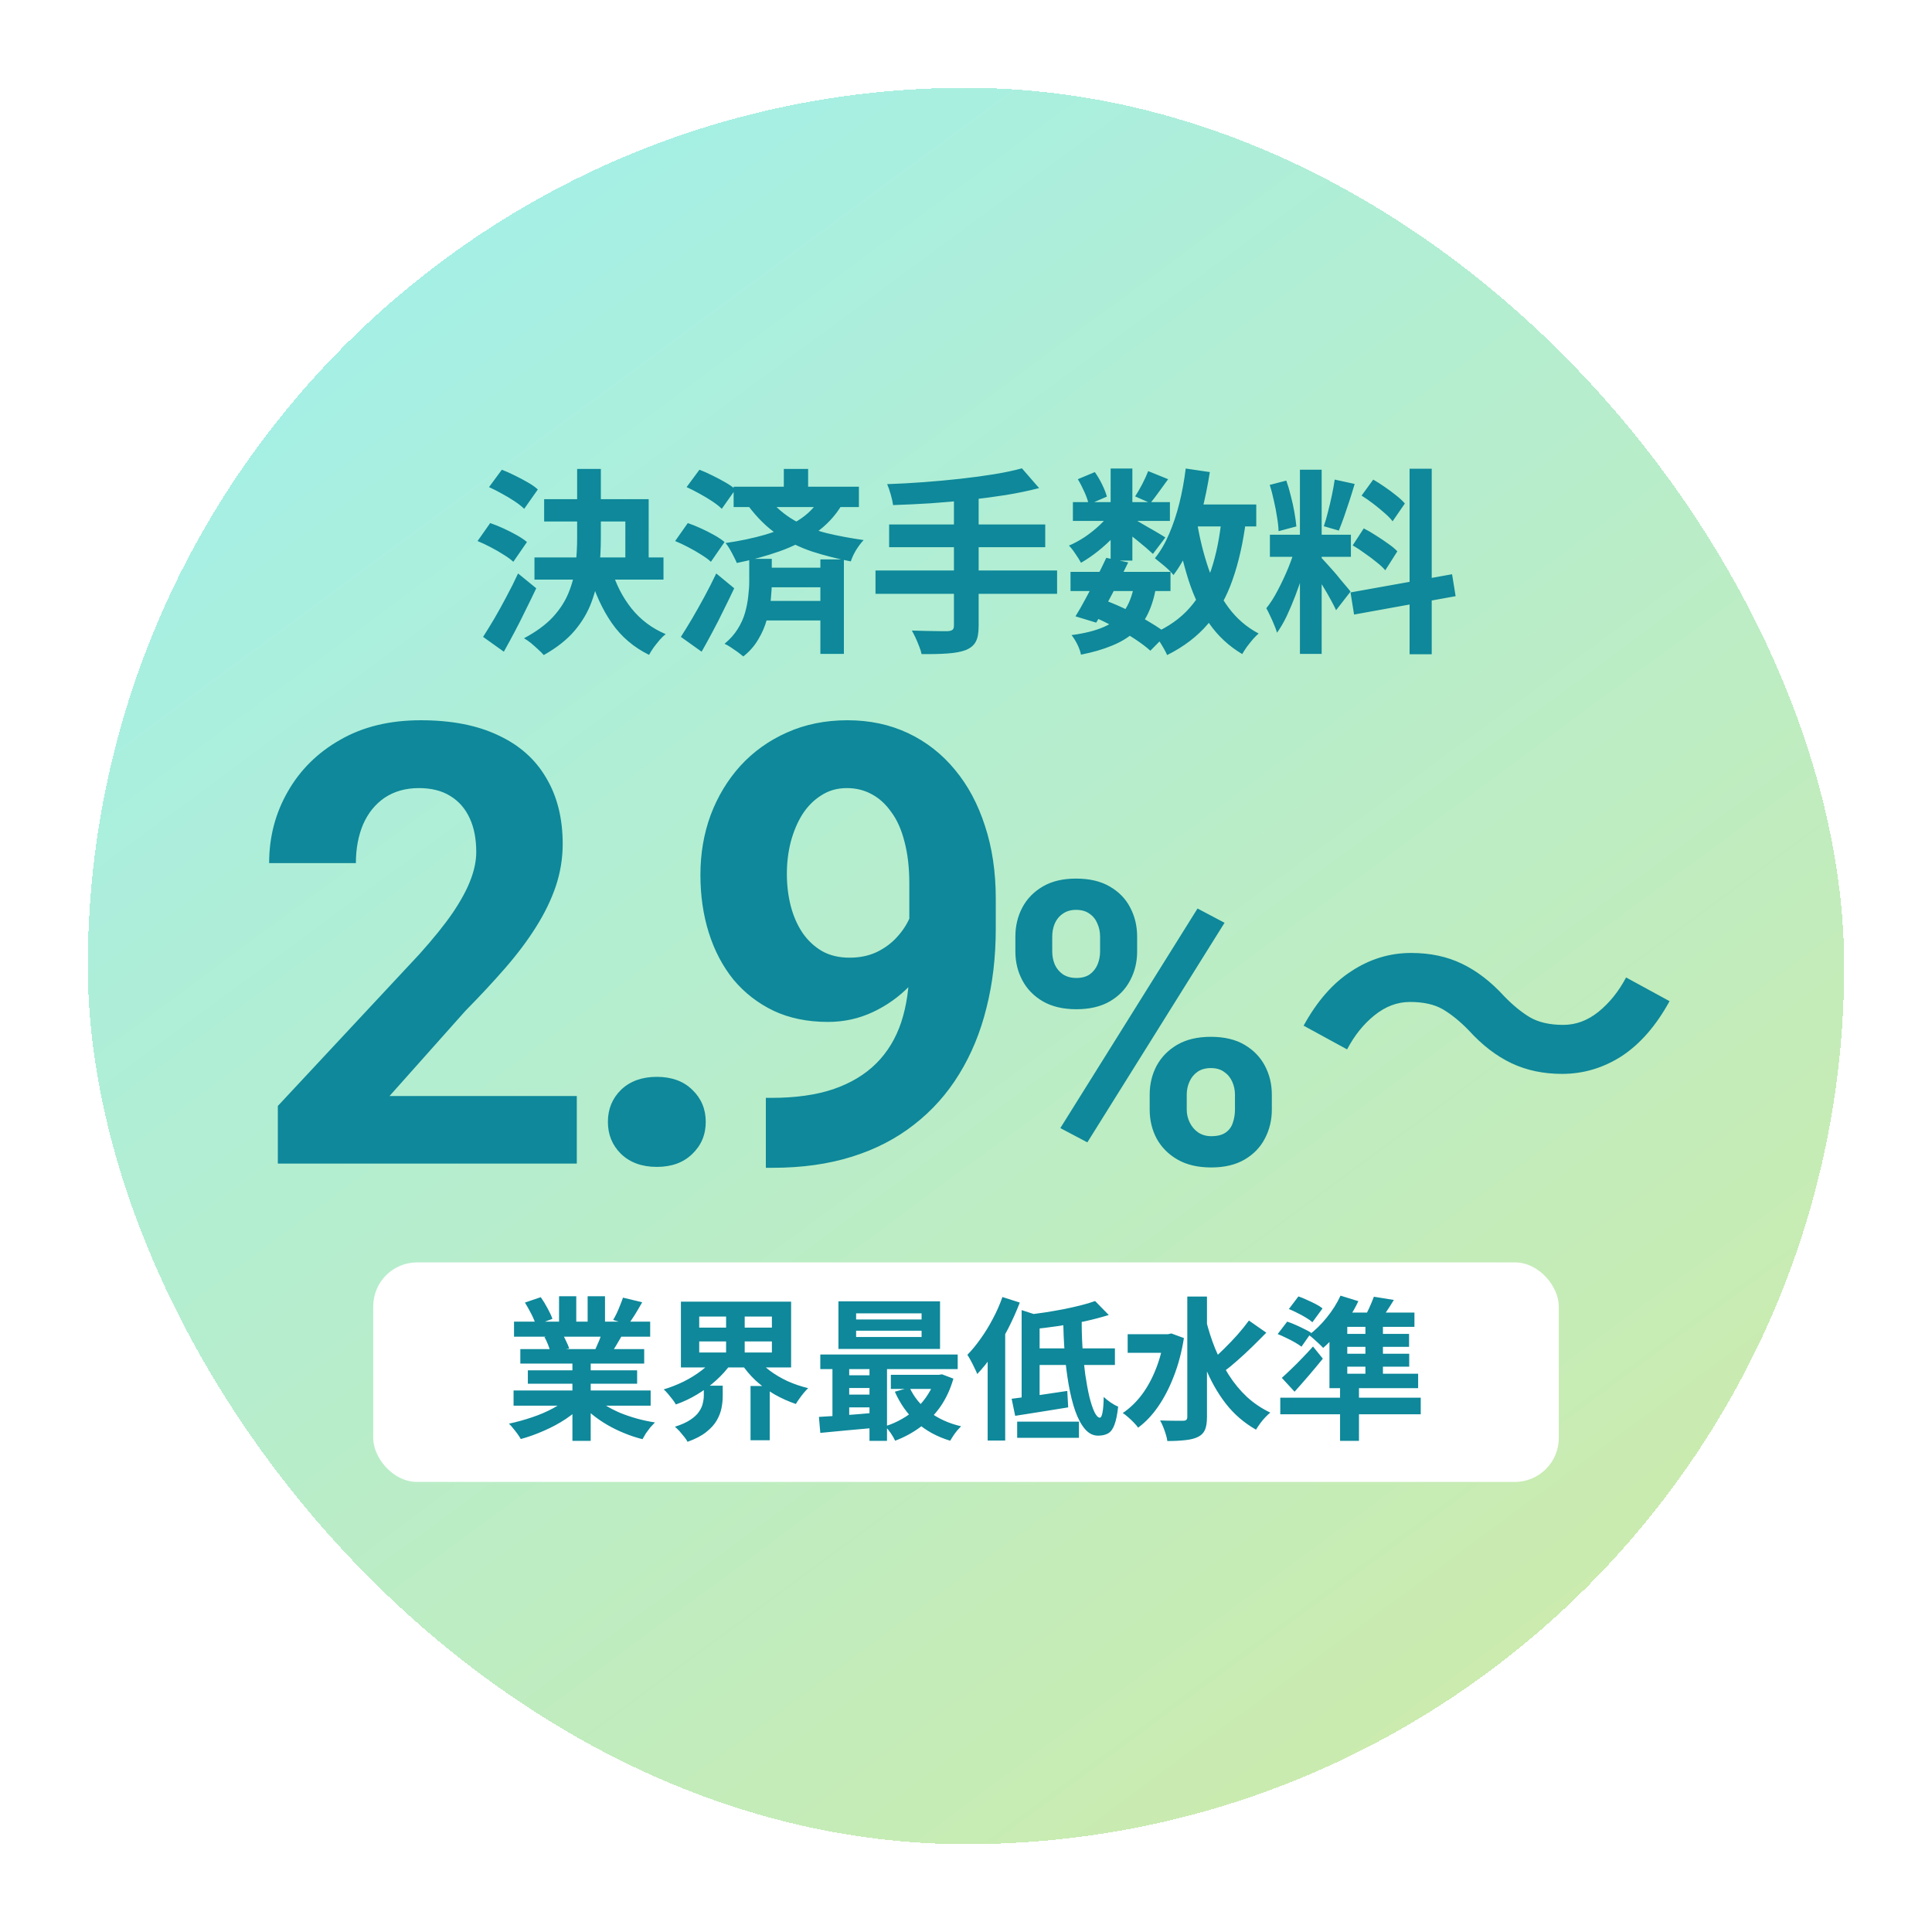 <svg width="176" height="176" viewBox="0 0 176 176" fill="none" xmlns="http://www.w3.org/2000/svg">
<g filter="url(#filter0_d_3319_2474)">
<rect x="4" y="4" width="160" height="160" rx="80" fill="url(#paint0_linear_3319_2474)" shape-rendering="crispEdges"/>
<path d="M45.57 41.472H55.092V47.646H52.968V43.506H45.57V41.472ZM44.688 46.782H56.442V48.798H44.688V46.782ZM48.576 38.718H50.736V45.018C50.736 45.99 50.682 46.968 50.574 47.952C50.466 48.936 50.238 49.896 49.89 50.832C49.554 51.756 49.038 52.632 48.342 53.46C47.646 54.276 46.71 55.014 45.534 55.674C45.402 55.518 45.228 55.344 45.012 55.152C44.808 54.96 44.592 54.768 44.364 54.576C44.136 54.396 43.926 54.252 43.734 54.144C44.838 53.556 45.714 52.914 46.362 52.218C47.01 51.51 47.49 50.766 47.802 49.986C48.126 49.194 48.336 48.378 48.432 47.538C48.528 46.698 48.576 45.852 48.576 45V38.718ZM51.726 47.916C52.11 49.224 52.71 50.394 53.526 51.426C54.354 52.458 55.392 53.238 56.64 53.766C56.472 53.898 56.292 54.072 56.1 54.288C55.908 54.516 55.722 54.75 55.542 54.99C55.374 55.23 55.236 55.452 55.128 55.656C53.736 54.972 52.608 54.012 51.744 52.776C50.88 51.528 50.208 50.07 49.728 48.402L51.726 47.916ZM40.548 40.374L41.718 38.79C42.09 38.934 42.48 39.108 42.888 39.312C43.308 39.516 43.704 39.726 44.076 39.942C44.46 40.158 44.766 40.374 44.994 40.59L43.752 42.354C43.536 42.138 43.248 41.91 42.888 41.67C42.528 41.43 42.138 41.196 41.718 40.968C41.31 40.74 40.92 40.542 40.548 40.374ZM39.504 45.288L40.656 43.65C41.04 43.782 41.442 43.944 41.862 44.136C42.282 44.328 42.684 44.532 43.068 44.748C43.452 44.964 43.764 45.174 44.004 45.378L42.762 47.178C42.546 46.974 42.252 46.758 41.88 46.53C41.508 46.29 41.112 46.062 40.692 45.846C40.284 45.63 39.888 45.444 39.504 45.288ZM40.008 54.018C40.308 53.55 40.644 53.004 41.016 52.38C41.388 51.744 41.76 51.072 42.132 50.364C42.516 49.656 42.87 48.948 43.194 48.24L44.85 49.59C44.55 50.226 44.232 50.88 43.896 51.552C43.572 52.224 43.242 52.878 42.906 53.514C42.57 54.15 42.234 54.768 41.898 55.368L40.008 54.018ZM62.832 40.338H74.244V42.192H62.832V40.338ZM65.442 47.718H71.76V49.5H65.442V47.718ZM65.46 50.742H71.814V52.524H65.46V50.742ZM67.404 38.718H69.618V41.148H67.404V38.718ZM70.734 46.962H72.876V55.566H70.734V46.962ZM70.662 41.454L72.678 42.012C72.078 43.008 71.286 43.854 70.302 44.55C69.33 45.234 68.232 45.792 67.008 46.224C65.784 46.656 64.488 47.01 63.12 47.286C63.06 47.13 62.97 46.938 62.85 46.71C62.73 46.47 62.604 46.236 62.472 46.008C62.34 45.78 62.214 45.6 62.094 45.468C63.366 45.288 64.566 45.036 65.694 44.712C66.834 44.376 67.836 43.944 68.7 43.416C69.564 42.876 70.218 42.222 70.662 41.454ZM58.548 40.374L59.718 38.79C60.09 38.934 60.48 39.108 60.888 39.312C61.308 39.516 61.704 39.726 62.076 39.942C62.46 40.158 62.766 40.374 62.994 40.59L61.752 42.354C61.536 42.138 61.248 41.91 60.888 41.67C60.528 41.43 60.138 41.196 59.718 40.968C59.31 40.74 58.92 40.542 58.548 40.374ZM57.504 45.288L58.656 43.65C59.04 43.782 59.442 43.944 59.862 44.136C60.282 44.328 60.684 44.532 61.068 44.748C61.452 44.964 61.764 45.174 62.004 45.378L60.762 47.178C60.546 46.974 60.252 46.758 59.88 46.53C59.508 46.29 59.112 46.062 58.692 45.846C58.284 45.63 57.888 45.444 57.504 45.288ZM58.026 54.018C58.326 53.55 58.662 53.004 59.034 52.38C59.406 51.744 59.784 51.072 60.168 50.364C60.552 49.656 60.912 48.948 61.248 48.24L62.886 49.59C62.586 50.226 62.268 50.88 61.932 51.552C61.608 52.224 61.272 52.884 60.924 53.532C60.588 54.168 60.252 54.78 59.916 55.368L58.026 54.018ZM64.254 46.908H66.306V49.05C66.306 49.518 66.276 50.046 66.216 50.634C66.156 51.21 66.036 51.81 65.856 52.434C65.688 53.058 65.43 53.658 65.082 54.234C64.746 54.822 64.29 55.344 63.714 55.8C63.582 55.692 63.414 55.56 63.21 55.404C63.006 55.26 62.796 55.116 62.58 54.972C62.364 54.828 62.172 54.72 62.004 54.648C62.496 54.24 62.892 53.796 63.192 53.316C63.504 52.824 63.732 52.32 63.876 51.804C64.02 51.288 64.116 50.79 64.164 50.31C64.224 49.818 64.254 49.38 64.254 48.996V46.908ZM65.892 41.292C66.648 42.192 67.476 42.9 68.376 43.416C69.288 43.92 70.266 44.304 71.31 44.568C72.366 44.82 73.488 45.03 74.676 45.198C74.448 45.438 74.22 45.738 73.992 46.098C73.776 46.458 73.614 46.806 73.506 47.142C72.27 46.902 71.094 46.602 69.978 46.242C68.862 45.87 67.812 45.354 66.828 44.694C65.856 44.034 64.956 43.146 64.128 42.03L65.892 41.292ZM89.094 38.664L90.66 40.464C89.736 40.704 88.728 40.914 87.636 41.094C86.556 41.262 85.434 41.412 84.27 41.544C83.106 41.664 81.936 41.766 80.76 41.85C79.584 41.922 78.45 41.976 77.358 42.012C77.322 41.736 77.25 41.412 77.142 41.04C77.034 40.656 76.926 40.344 76.818 40.104C77.898 40.068 79.002 40.008 80.13 39.924C81.27 39.84 82.38 39.738 83.46 39.618C84.552 39.498 85.578 39.36 86.538 39.204C87.498 39.048 88.35 38.868 89.094 38.664ZM76.998 43.776H91.218V45.846H76.998V43.776ZM75.756 47.97H92.298V50.094H75.756V47.97ZM82.902 41.22H85.152V53.028C85.152 53.676 85.062 54.156 84.882 54.468C84.714 54.792 84.408 55.044 83.964 55.224C83.544 55.38 82.998 55.482 82.326 55.53C81.666 55.578 80.874 55.596 79.95 55.584C79.914 55.38 79.842 55.146 79.734 54.882C79.638 54.63 79.53 54.372 79.41 54.108C79.29 53.856 79.176 53.634 79.068 53.442C79.524 53.454 79.974 53.466 80.418 53.478C80.862 53.49 81.258 53.496 81.606 53.496C81.954 53.496 82.2 53.496 82.344 53.496C82.548 53.484 82.692 53.442 82.776 53.37C82.86 53.298 82.902 53.172 82.902 52.992V41.22ZM93.522 48.096H102.63V49.842H93.522V48.096ZM93.738 41.742H102.576V43.452H93.738V41.742ZM96.78 46.818L98.778 47.232C98.478 47.856 98.154 48.498 97.806 49.158C97.47 49.818 97.134 50.46 96.798 51.084C96.462 51.696 96.15 52.242 95.862 52.722L93.972 52.146C94.26 51.69 94.566 51.156 94.89 50.544C95.226 49.932 95.556 49.302 95.88 48.654C96.216 47.994 96.516 47.382 96.78 46.818ZM99.318 49.302L101.316 49.482C101.148 50.43 100.896 51.246 100.56 51.93C100.236 52.602 99.798 53.178 99.246 53.658C98.706 54.126 98.046 54.516 97.266 54.828C96.486 55.152 95.556 55.422 94.476 55.638C94.416 55.338 94.302 55.02 94.134 54.684C93.966 54.348 93.792 54.072 93.612 53.856C94.8 53.7 95.778 53.454 96.546 53.118C97.326 52.782 97.938 52.308 98.382 51.696C98.826 51.084 99.138 50.286 99.318 49.302ZM100.596 38.916L102.414 39.654C102.126 40.05 101.838 40.446 101.55 40.842C101.274 41.226 101.022 41.556 100.794 41.832L99.408 41.22C99.612 40.908 99.828 40.536 100.056 40.104C100.284 39.66 100.464 39.264 100.596 38.916ZM97.176 38.682H99.156V47.07H97.176V38.682ZM94.188 39.654L95.736 39.006C95.976 39.342 96.198 39.72 96.402 40.14C96.606 40.56 96.75 40.926 96.834 41.238L95.178 41.958C95.118 41.646 94.992 41.274 94.8 40.842C94.608 40.41 94.404 40.014 94.188 39.654ZM97.23 42.588L98.616 43.434C98.328 43.914 97.95 44.394 97.482 44.874C97.026 45.354 96.534 45.804 96.006 46.224C95.49 46.632 94.98 46.98 94.476 47.268C94.356 47.04 94.188 46.77 93.972 46.458C93.768 46.146 93.57 45.894 93.378 45.702C93.858 45.498 94.344 45.234 94.836 44.91C95.328 44.574 95.784 44.208 96.204 43.812C96.636 43.404 96.978 42.996 97.23 42.588ZM98.976 43.11C99.144 43.194 99.372 43.32 99.66 43.488C99.96 43.656 100.278 43.842 100.614 44.046C100.962 44.238 101.274 44.418 101.55 44.586C101.838 44.754 102.042 44.88 102.162 44.964L101.028 46.458C100.86 46.302 100.644 46.11 100.38 45.882C100.116 45.654 99.834 45.42 99.534 45.18C99.234 44.94 98.946 44.712 98.67 44.496C98.394 44.28 98.154 44.106 97.95 43.974L98.976 43.11ZM103.818 41.958H110.442V43.956H103.818V41.958ZM104.016 38.682L106.212 39.006C106.02 40.242 105.774 41.442 105.474 42.606C105.174 43.758 104.808 44.826 104.376 45.81C103.956 46.782 103.464 47.64 102.9 48.384C102.792 48.24 102.636 48.072 102.432 47.88C102.228 47.688 102.012 47.502 101.784 47.322C101.556 47.13 101.364 46.974 101.208 46.854C101.712 46.23 102.144 45.492 102.504 44.64C102.876 43.776 103.188 42.84 103.44 41.832C103.692 40.812 103.884 39.762 104.016 38.682ZM107.292 43.182L109.506 43.398C109.242 45.45 108.834 47.256 108.282 48.816C107.742 50.376 106.992 51.72 106.032 52.848C105.072 53.976 103.836 54.918 102.324 55.674C102.252 55.506 102.144 55.296 102 55.044C101.856 54.792 101.7 54.54 101.532 54.288C101.364 54.048 101.208 53.856 101.064 53.712C102.432 53.112 103.536 52.332 104.376 51.372C105.228 50.412 105.882 49.254 106.338 47.898C106.794 46.53 107.112 44.958 107.292 43.182ZM105.042 43.56C105.294 45.072 105.648 46.494 106.104 47.826C106.56 49.158 107.16 50.328 107.904 51.336C108.648 52.344 109.566 53.136 110.658 53.712C110.502 53.844 110.328 54.018 110.136 54.234C109.944 54.462 109.758 54.696 109.578 54.936C109.41 55.176 109.272 55.392 109.164 55.584C107.952 54.864 106.95 53.934 106.158 52.794C105.378 51.654 104.748 50.334 104.268 48.834C103.788 47.322 103.398 45.672 103.098 43.884L105.042 43.56ZM95.556 52.164L96.708 50.706C97.416 50.97 98.118 51.276 98.814 51.624C99.522 51.972 100.176 52.332 100.776 52.704C101.388 53.064 101.898 53.412 102.306 53.748L100.794 55.278C100.422 54.942 99.954 54.588 99.39 54.216C98.826 53.844 98.214 53.484 97.554 53.136C96.894 52.776 96.228 52.452 95.556 52.164ZM114.42 38.79H116.4V55.566H114.42V38.79ZM111.684 44.712H119.064V46.728H111.684V44.712ZM114.024 45.774L115.23 46.368C115.074 46.968 114.894 47.604 114.69 48.276C114.486 48.936 114.258 49.596 114.006 50.256C113.754 50.916 113.49 51.54 113.214 52.128C112.938 52.704 112.644 53.208 112.332 53.64C112.272 53.412 112.182 53.166 112.062 52.902C111.954 52.626 111.834 52.356 111.702 52.092C111.582 51.828 111.468 51.6 111.36 51.408C111.72 50.964 112.068 50.418 112.404 49.77C112.752 49.11 113.07 48.432 113.358 47.736C113.646 47.028 113.868 46.374 114.024 45.774ZM116.382 46.818C116.478 46.914 116.616 47.064 116.796 47.268C116.988 47.472 117.198 47.706 117.426 47.97C117.654 48.222 117.87 48.48 118.074 48.744C118.29 48.996 118.482 49.224 118.65 49.428C118.83 49.632 118.956 49.788 119.028 49.896L117.714 51.588C117.594 51.324 117.438 51.018 117.246 50.67C117.054 50.31 116.844 49.944 116.616 49.572C116.388 49.188 116.166 48.828 115.95 48.492C115.734 48.156 115.548 47.88 115.392 47.664L116.382 46.818ZM111.666 40.176L113.178 39.78C113.334 40.212 113.472 40.68 113.592 41.184C113.724 41.688 113.832 42.18 113.916 42.66C114 43.14 114.06 43.572 114.096 43.956L112.476 44.388C112.464 44.004 112.416 43.572 112.332 43.092C112.26 42.6 112.164 42.102 112.044 41.598C111.936 41.082 111.81 40.608 111.666 40.176ZM117.588 39.69L119.406 40.086C119.262 40.578 119.106 41.082 118.938 41.598C118.77 42.114 118.602 42.612 118.434 43.092C118.266 43.56 118.11 43.974 117.966 44.334L116.598 43.938C116.73 43.554 116.856 43.116 116.976 42.624C117.108 42.12 117.228 41.61 117.336 41.094C117.444 40.578 117.528 40.11 117.588 39.69ZM124.41 38.7H126.426V55.602H124.41V38.7ZM119.028 49.968L128.28 48.312L128.604 50.31L119.352 51.984L119.028 49.968ZM120.036 41.148L121.098 39.69C121.434 39.882 121.782 40.104 122.142 40.356C122.514 40.608 122.862 40.866 123.186 41.13C123.522 41.394 123.786 41.64 123.978 41.868L122.862 43.488C122.682 43.248 122.43 42.99 122.106 42.714C121.794 42.438 121.458 42.162 121.098 41.886C120.738 41.61 120.384 41.364 120.036 41.148ZM119.226 45.684L120.234 44.136C120.594 44.316 120.966 44.532 121.35 44.784C121.734 45.024 122.1 45.27 122.448 45.522C122.796 45.762 123.078 45.996 123.294 46.224L122.196 47.952C122.004 47.724 121.74 47.478 121.404 47.214C121.068 46.938 120.708 46.668 120.324 46.404C119.952 46.128 119.586 45.888 119.226 45.684Z" fill="#0E889A"/>
<path d="M48.545 95.848V102H21.31V96.75L34.189 82.941C35.484 81.501 36.504 80.234 37.252 79.141C37.999 78.029 38.537 77.035 38.865 76.16C39.211 75.267 39.385 74.419 39.385 73.617C39.385 72.414 39.184 71.384 38.783 70.527C38.382 69.652 37.79 68.978 37.006 68.504C36.24 68.03 35.292 67.793 34.162 67.793C32.959 67.793 31.92 68.085 31.045 68.668C30.188 69.251 29.532 70.062 29.076 71.102C28.639 72.141 28.42 73.316 28.42 74.629H20.517C20.517 72.259 21.082 70.09 22.213 68.121C23.343 66.134 24.938 64.557 26.998 63.391C29.058 62.206 31.5 61.613 34.326 61.613C37.115 61.613 39.467 62.069 41.381 62.98C43.313 63.874 44.771 65.168 45.756 66.863C46.758 68.54 47.26 70.546 47.26 72.879C47.26 74.191 47.05 75.477 46.631 76.734C46.211 77.974 45.61 79.213 44.826 80.453C44.06 81.674 43.131 82.914 42.037 84.172C40.943 85.43 39.731 86.733 38.4 88.082L31.482 95.848H48.545ZM51.378 98.199C51.378 97.033 51.779 96.057 52.581 95.273C53.401 94.49 54.486 94.098 55.835 94.098C57.184 94.098 58.259 94.49 59.061 95.273C59.882 96.057 60.292 97.033 60.292 98.199C60.292 99.366 59.882 100.341 59.061 101.125C58.259 101.909 57.184 102.301 55.835 102.301C54.486 102.301 53.401 101.909 52.581 101.125C51.779 100.341 51.378 99.366 51.378 98.199ZM65.767 96.012H66.287C68.474 96.012 70.352 95.747 71.919 95.219C73.505 94.672 74.809 93.888 75.829 92.867C76.85 91.846 77.607 90.598 78.099 89.121C78.591 87.626 78.837 85.931 78.837 84.035V76.488C78.837 75.048 78.691 73.781 78.4 72.688C78.126 71.594 77.725 70.691 77.197 69.981C76.686 69.251 76.085 68.704 75.392 68.34C74.718 67.975 73.97 67.793 73.15 67.793C72.275 67.793 71.5 68.012 70.826 68.449C70.151 68.868 69.577 69.443 69.103 70.172C68.647 70.901 68.292 71.74 68.037 72.688C67.799 73.617 67.681 74.592 67.681 75.613C67.681 76.634 67.799 77.609 68.037 78.539C68.273 79.451 68.629 80.262 69.103 80.973C69.577 81.665 70.169 82.221 70.88 82.641C71.591 83.042 72.43 83.242 73.396 83.242C74.326 83.242 75.155 83.069 75.884 82.723C76.632 82.358 77.26 81.884 77.771 81.301C78.299 80.717 78.701 80.07 78.974 79.359C79.266 78.648 79.412 77.928 79.412 77.199L82.009 78.621C82.009 79.897 81.736 81.155 81.189 82.394C80.642 83.634 79.876 84.764 78.892 85.785C77.926 86.788 76.805 87.59 75.529 88.191C74.253 88.793 72.885 89.094 71.427 89.094C69.568 89.094 67.918 88.757 66.478 88.082C65.038 87.389 63.816 86.441 62.814 85.238C61.83 84.017 61.082 82.595 60.572 80.973C60.061 79.35 59.806 77.591 59.806 75.695C59.806 73.763 60.116 71.949 60.736 70.254C61.374 68.559 62.276 67.064 63.443 65.769C64.628 64.475 66.04 63.464 67.681 62.734C69.34 61.987 71.181 61.613 73.204 61.613C75.228 61.613 77.069 62.005 78.728 62.789C80.387 63.573 81.809 64.685 82.993 66.125C84.178 67.547 85.09 69.251 85.728 71.238C86.384 73.225 86.712 75.431 86.712 77.856V80.59C86.712 83.178 86.43 85.585 85.865 87.809C85.318 90.033 84.488 92.047 83.376 93.852C82.283 95.638 80.915 97.169 79.275 98.445C77.652 99.721 75.766 100.697 73.615 101.371C71.464 102.046 69.057 102.383 66.396 102.383H65.767V96.012ZM88.498 82.682V81.328C88.498 80.356 88.709 79.471 89.131 78.674C89.553 77.877 90.174 77.238 90.994 76.758C91.815 76.277 92.822 76.037 94.018 76.037C95.248 76.037 96.274 76.277 97.094 76.758C97.926 77.238 98.547 77.877 98.957 78.674C99.379 79.471 99.59 80.356 99.59 81.328V82.682C99.59 83.631 99.379 84.504 98.957 85.301C98.547 86.098 97.932 86.736 97.112 87.217C96.291 87.697 95.272 87.938 94.053 87.938C92.846 87.938 91.826 87.697 90.994 87.217C90.174 86.736 89.553 86.098 89.131 85.301C88.709 84.504 88.498 83.631 88.498 82.682ZM91.856 81.328V82.682C91.856 83.092 91.932 83.484 92.084 83.859C92.248 84.223 92.494 84.522 92.822 84.756C93.162 84.978 93.572 85.09 94.053 85.09C94.557 85.09 94.967 84.978 95.283 84.756C95.6 84.522 95.834 84.223 95.987 83.859C96.139 83.484 96.215 83.092 96.215 82.682V81.328C96.215 80.894 96.133 80.496 95.969 80.133C95.817 79.758 95.576 79.459 95.248 79.236C94.932 79.002 94.522 78.885 94.018 78.885C93.549 78.885 93.151 79.002 92.822 79.236C92.494 79.459 92.248 79.758 92.084 80.133C91.932 80.496 91.856 80.894 91.856 81.328ZM100.733 97.078V95.725C100.733 94.764 100.944 93.885 101.365 93.088C101.799 92.291 102.426 91.652 103.246 91.172C104.078 90.691 105.098 90.451 106.305 90.451C107.524 90.451 108.543 90.691 109.363 91.172C110.184 91.652 110.805 92.291 111.227 93.088C111.649 93.885 111.86 94.764 111.86 95.725V97.078C111.86 98.039 111.649 98.918 111.227 99.715C110.817 100.512 110.201 101.15 109.381 101.631C108.561 102.111 107.547 102.352 106.34 102.352C105.121 102.352 104.096 102.111 103.264 101.631C102.432 101.15 101.799 100.512 101.365 99.715C100.944 98.918 100.733 98.039 100.733 97.078ZM104.108 95.725V97.078C104.108 97.5 104.201 97.898 104.389 98.273C104.576 98.648 104.834 98.947 105.162 99.17C105.502 99.393 105.895 99.504 106.34 99.504C106.903 99.504 107.342 99.393 107.658 99.17C107.975 98.947 108.192 98.648 108.309 98.273C108.438 97.898 108.502 97.5 108.502 97.078V95.725C108.502 95.303 108.42 94.91 108.256 94.547C108.092 94.172 107.846 93.873 107.518 93.65C107.201 93.416 106.797 93.299 106.305 93.299C105.813 93.299 105.403 93.416 105.074 93.65C104.758 93.873 104.518 94.172 104.354 94.547C104.19 94.91 104.108 95.303 104.108 95.725ZM107.553 80.062L95.055 100.066L92.594 98.766L105.092 78.762L107.553 80.062ZM129.804 89.868C129.012 89.052 128.232 88.416 127.464 87.96C126.696 87.504 125.688 87.276 124.44 87.276C123.288 87.276 122.208 87.684 121.2 88.5C120.216 89.292 119.388 90.324 118.716 91.596L114.756 89.436C115.98 87.204 117.432 85.548 119.112 84.468C120.792 83.364 122.604 82.812 124.548 82.812C126.276 82.812 127.812 83.136 129.156 83.784C130.524 84.432 131.82 85.428 133.044 86.772C133.836 87.588 134.616 88.224 135.384 88.68C136.176 89.136 137.184 89.364 138.408 89.364C139.56 89.364 140.628 88.968 141.612 88.176C142.62 87.36 143.46 86.316 144.132 85.044L148.092 87.204C146.868 89.436 145.416 91.104 143.736 92.208C142.056 93.288 140.244 93.828 138.3 93.828C136.596 93.828 135.06 93.504 133.692 92.856C132.324 92.208 131.028 91.212 129.804 89.868Z" fill="#0E889A"/>
<rect x="30" y="111" width="108" height="20" rx="4" fill="white"/>
<path d="M42.784 122.668H55.272V124.054H42.784V122.668ZM42.826 116.396H55.23V117.768H42.826V116.396ZM43.4 118.902H54.684V120.218H43.4V118.902ZM44.086 120.834H54.04V122.052H44.086V120.834ZM48.146 119.56H49.812V127.26H48.146V119.56ZM46.928 114.086H48.496V117.054H46.928V114.086ZM49.532 114.086H51.114V116.956H49.532V114.086ZM47.838 123.284L49.168 123.886C48.729 124.371 48.197 124.824 47.572 125.244C46.956 125.655 46.293 126.014 45.584 126.322C44.875 126.639 44.161 126.896 43.442 127.092C43.367 126.952 43.265 126.793 43.134 126.616C43.013 126.448 42.882 126.28 42.742 126.112C42.611 125.944 42.485 125.804 42.364 125.692C43.064 125.543 43.759 125.351 44.45 125.118C45.15 124.885 45.794 124.609 46.382 124.292C46.97 123.975 47.455 123.639 47.838 123.284ZM50.148 123.242C50.437 123.522 50.783 123.788 51.184 124.04C51.585 124.283 52.024 124.507 52.5 124.712C52.985 124.908 53.494 125.081 54.026 125.23C54.567 125.379 55.113 125.496 55.664 125.58C55.533 125.711 55.393 125.86 55.244 126.028C55.104 126.205 54.969 126.387 54.838 126.574C54.717 126.77 54.614 126.947 54.53 127.106C53.97 126.966 53.419 126.784 52.878 126.56C52.346 126.345 51.837 126.098 51.352 125.818C50.867 125.538 50.409 125.225 49.98 124.88C49.551 124.535 49.173 124.166 48.846 123.774L50.148 123.242ZM52.752 114.212L54.502 114.632C54.287 115.015 54.068 115.388 53.844 115.752C53.62 116.107 53.415 116.41 53.228 116.662L51.856 116.242C51.968 116.055 52.08 115.845 52.192 115.612C52.304 115.369 52.407 115.127 52.5 114.884C52.603 114.632 52.687 114.408 52.752 114.212ZM50.904 117.208L52.682 117.628C52.486 117.955 52.299 118.272 52.122 118.58C51.945 118.879 51.786 119.135 51.646 119.35L50.218 118.958C50.339 118.697 50.465 118.407 50.596 118.09C50.727 117.763 50.829 117.469 50.904 117.208ZM43.82 114.66L45.262 114.17C45.467 114.459 45.673 114.795 45.878 115.178C46.083 115.551 46.233 115.873 46.326 116.144L44.814 116.704C44.739 116.424 44.604 116.093 44.408 115.71C44.212 115.327 44.016 114.977 43.82 114.66ZM45.598 117.796L47.236 117.53C47.357 117.726 47.474 117.95 47.586 118.202C47.707 118.445 47.796 118.659 47.852 118.846L46.144 119.14C46.097 118.963 46.023 118.743 45.92 118.482C45.817 118.221 45.71 117.992 45.598 117.796ZM59.696 118.202V119.21H66.318V118.202H59.696ZM59.696 115.934V116.942H66.318V115.934H59.696ZM58.03 114.576H68.068V120.568H58.03V114.576ZM64.932 119.672C65.24 120.092 65.632 120.484 66.108 120.848C66.593 121.212 67.135 121.534 67.732 121.814C68.339 122.085 68.969 122.299 69.622 122.458C69.501 122.57 69.37 122.71 69.23 122.878C69.09 123.046 68.955 123.223 68.824 123.41C68.693 123.587 68.586 123.751 68.502 123.9C67.821 123.667 67.167 123.373 66.542 123.018C65.926 122.654 65.357 122.234 64.834 121.758C64.321 121.273 63.882 120.75 63.518 120.19L64.932 119.672ZM61.11 119.672L62.58 120.246C62.207 120.778 61.754 121.282 61.222 121.758C60.699 122.234 60.125 122.659 59.5 123.032C58.884 123.405 58.24 123.709 57.568 123.942C57.493 123.802 57.391 123.648 57.26 123.48C57.129 123.312 56.994 123.144 56.854 122.976C56.714 122.808 56.583 122.673 56.462 122.57C57.087 122.383 57.694 122.145 58.282 121.856C58.879 121.557 59.421 121.221 59.906 120.848C60.401 120.475 60.802 120.083 61.11 119.672ZM60.116 122.234H61.838V123.2C61.838 123.536 61.801 123.895 61.726 124.278C61.651 124.651 61.507 125.025 61.292 125.398C61.077 125.771 60.755 126.126 60.326 126.462C59.906 126.798 59.341 127.092 58.632 127.344C58.567 127.204 58.464 127.05 58.324 126.882C58.193 126.714 58.053 126.546 57.904 126.378C57.755 126.219 57.615 126.084 57.484 125.972C58.072 125.785 58.539 125.575 58.884 125.342C59.239 125.109 59.5 124.866 59.668 124.614C59.845 124.362 59.962 124.11 60.018 123.858C60.083 123.597 60.116 123.354 60.116 123.13V122.234ZM62.146 115.276H63.84V119.882H62.146V115.276ZM64.372 122.262H66.122V127.204H64.372V122.262ZM73.99 117.222V117.796H79.954V117.222H73.99ZM73.99 115.64V116.2H79.954V115.64H73.99ZM72.38 114.548H81.634V118.888H72.38V114.548ZM70.728 119.392H83.244V120.722H70.728V119.392ZM77.154 121.24H81.732V122.528H77.154V121.24ZM72.884 121.282H76.062V122.444H72.884V121.282ZM72.884 123.046H76.062V124.208H72.884V123.046ZM78.862 122.402C79.254 123.261 79.851 123.998 80.654 124.614C81.466 125.23 82.432 125.669 83.552 125.93C83.449 126.033 83.333 126.159 83.202 126.308C83.071 126.467 82.95 126.63 82.838 126.798C82.726 126.966 82.633 127.115 82.558 127.246C81.354 126.882 80.332 126.322 79.492 125.566C78.661 124.81 78.003 123.881 77.518 122.78L78.862 122.402ZM81.228 121.24H81.536L81.816 121.198L82.852 121.59C82.572 122.561 82.175 123.415 81.662 124.152C81.149 124.88 80.542 125.496 79.842 126C79.151 126.513 78.386 126.929 77.546 127.246C77.453 127.041 77.317 126.807 77.14 126.546C76.963 126.294 76.795 126.089 76.636 125.93C77.177 125.762 77.691 125.538 78.176 125.258C78.671 124.978 79.119 124.647 79.52 124.264C79.921 123.881 80.267 123.457 80.556 122.99C80.855 122.523 81.079 122.024 81.228 121.492V121.24ZM70.602 125.076C71.078 125.048 71.61 125.015 72.198 124.978C72.786 124.931 73.407 124.885 74.06 124.838C74.713 124.782 75.371 124.726 76.034 124.67V126.042C75.091 126.126 74.153 126.21 73.22 126.294C72.296 126.387 71.465 126.467 70.728 126.532L70.602 125.076ZM75.208 119.826H76.804V127.26H75.208V119.826ZM71.834 119.854H73.36V125.58H71.834V119.854ZM95.76 114.52L97.006 115.794C96.343 115.999 95.615 116.191 94.822 116.368C94.029 116.536 93.217 116.681 92.386 116.802C91.555 116.923 90.753 117.021 89.978 117.096C89.941 116.919 89.875 116.699 89.782 116.438C89.689 116.167 89.595 115.948 89.502 115.78C90.071 115.715 90.641 115.64 91.21 115.556C91.789 115.463 92.353 115.365 92.904 115.262C93.455 115.15 93.973 115.033 94.458 114.912C94.943 114.791 95.377 114.66 95.76 114.52ZM89.068 115.346L90.706 115.878V123.746H89.068V115.346ZM88.158 123.424C88.821 123.34 89.6 123.237 90.496 123.116C91.401 122.985 92.311 122.85 93.226 122.71L93.31 124.208C92.479 124.348 91.639 124.483 90.79 124.614C89.941 124.745 89.171 124.866 88.48 124.978L88.158 123.424ZM90.048 118.832H97.566V120.344H90.048V118.832ZM92.848 116.102H94.542C94.533 116.989 94.556 117.871 94.612 118.748C94.677 119.625 94.761 120.447 94.864 121.212C94.976 121.977 95.102 122.659 95.242 123.256C95.391 123.844 95.545 124.306 95.704 124.642C95.872 124.978 96.035 125.146 96.194 125.146C96.297 125.146 96.376 124.992 96.432 124.684C96.497 124.376 96.535 123.9 96.544 123.256C96.721 123.424 96.931 123.592 97.174 123.76C97.417 123.928 97.645 124.054 97.86 124.138C97.785 124.847 97.673 125.398 97.524 125.79C97.384 126.173 97.193 126.434 96.95 126.574C96.707 126.714 96.399 126.784 96.026 126.784C95.578 126.784 95.181 126.583 94.836 126.182C94.5 125.79 94.206 125.244 93.954 124.544C93.711 123.844 93.511 123.041 93.352 122.136C93.193 121.221 93.072 120.251 92.988 119.224C92.913 118.197 92.867 117.157 92.848 116.102ZM88.662 125.51H94.29V126.98H88.662V125.51ZM87.318 114.156L88.9 114.66C88.601 115.444 88.247 116.237 87.836 117.04C87.425 117.833 86.982 118.589 86.506 119.308C86.03 120.017 85.535 120.638 85.022 121.17C84.975 121.03 84.896 120.853 84.784 120.638C84.681 120.414 84.569 120.19 84.448 119.966C84.327 119.742 84.219 119.56 84.126 119.42C84.546 118.991 84.952 118.496 85.344 117.936C85.745 117.376 86.114 116.774 86.45 116.13C86.795 115.486 87.085 114.828 87.318 114.156ZM85.974 118.034L87.57 116.438V116.452V127.232H85.974V118.034ZM98.728 117.544H102.62V119.238H98.728V117.544ZM104.16 114.114H105.952V125.076C105.952 125.58 105.891 125.972 105.77 126.252C105.649 126.532 105.439 126.747 105.14 126.896C104.841 127.045 104.459 127.143 103.992 127.19C103.535 127.246 102.984 127.274 102.34 127.274C102.321 127.097 102.275 126.891 102.2 126.658C102.135 126.434 102.055 126.21 101.962 125.986C101.869 125.753 101.775 125.557 101.682 125.398C102.139 125.417 102.569 125.426 102.97 125.426C103.371 125.426 103.642 125.426 103.782 125.426C103.922 125.426 104.02 125.398 104.076 125.342C104.132 125.286 104.16 125.197 104.16 125.076V114.114ZM102.046 117.544H102.396L102.704 117.474L103.852 117.894C103.647 119.173 103.339 120.335 102.928 121.38C102.527 122.425 102.051 123.345 101.5 124.138C100.959 124.922 100.352 125.561 99.68 126.056C99.587 125.916 99.456 125.762 99.288 125.594C99.12 125.417 98.943 125.249 98.756 125.09C98.579 124.931 98.42 124.81 98.28 124.726C98.924 124.287 99.498 123.737 100.002 123.074C100.506 122.402 100.931 121.632 101.276 120.764C101.631 119.887 101.887 118.935 102.046 117.908V117.544ZM105.84 116.158C106.064 117.091 106.349 117.987 106.694 118.846C107.049 119.705 107.464 120.507 107.94 121.254C108.416 122.001 108.967 122.668 109.592 123.256C110.227 123.835 110.936 124.311 111.72 124.684C111.58 124.796 111.426 124.941 111.258 125.118C111.09 125.295 110.931 125.487 110.782 125.692C110.642 125.888 110.521 126.07 110.418 126.238C109.335 125.622 108.416 124.829 107.66 123.858C106.904 122.878 106.274 121.758 105.77 120.498C105.266 119.238 104.846 117.885 104.51 116.438L105.84 116.158ZM109.774 116.298L111.356 117.404C110.955 117.815 110.53 118.239 110.082 118.678C109.634 119.117 109.186 119.532 108.738 119.924C108.299 120.316 107.884 120.657 107.492 120.946L106.274 120.008C106.657 119.691 107.058 119.322 107.478 118.902C107.907 118.482 108.323 118.048 108.724 117.6C109.125 117.143 109.475 116.709 109.774 116.298ZM113.414 115.248L114.282 114.1C114.534 114.184 114.795 114.291 115.066 114.422C115.346 114.543 115.612 114.669 115.864 114.8C116.116 114.931 116.321 115.061 116.48 115.192L115.556 116.452C115.416 116.321 115.22 116.181 114.968 116.032C114.725 115.883 114.469 115.743 114.198 115.612C113.927 115.472 113.666 115.351 113.414 115.248ZM112.392 117.53L113.26 116.396C113.493 116.471 113.745 116.569 114.016 116.69C114.296 116.811 114.562 116.937 114.814 117.068C115.075 117.189 115.285 117.306 115.444 117.418L114.562 118.678C114.403 118.557 114.203 118.426 113.96 118.286C113.717 118.146 113.456 118.011 113.176 117.88C112.896 117.74 112.635 117.623 112.392 117.53ZM112.77 121.52C113.022 121.296 113.307 121.03 113.624 120.722C113.951 120.414 114.282 120.083 114.618 119.728C114.963 119.373 115.295 119.019 115.612 118.664L116.508 119.77C116.107 120.265 115.687 120.769 115.248 121.282C114.809 121.795 114.371 122.295 113.932 122.78L112.77 121.52ZM118.076 122.402H119.798V127.26H118.076V122.402ZM112.63 123.326H125.426V124.838H112.63V123.326ZM118.118 114.03L119.742 114.534C119.49 115.075 119.187 115.607 118.832 116.13C118.477 116.653 118.104 117.143 117.712 117.6C117.32 118.057 116.928 118.454 116.536 118.79C116.443 118.687 116.317 118.561 116.158 118.412C115.999 118.263 115.836 118.113 115.668 117.964C115.5 117.815 115.355 117.698 115.234 117.614C115.803 117.194 116.345 116.667 116.858 116.032C117.381 115.388 117.801 114.721 118.118 114.03ZM117.11 116.718L118.734 115.598V121.52H117.11V116.718ZM117.936 115.57H124.852V116.872H117.152L117.936 115.57ZM117.11 121.142H125.188V122.458H117.11V121.142ZM117.726 117.516H124.362V118.692H117.726V117.516ZM117.726 119.322H124.376V120.498H117.726V119.322ZM120.386 116.144H121.982V121.646H120.386V116.144ZM121.156 114.128L122.976 114.422C122.733 114.823 122.486 115.211 122.234 115.584C121.982 115.948 121.758 116.265 121.562 116.536L120.19 116.2C120.367 115.901 120.545 115.561 120.722 115.178C120.899 114.786 121.044 114.436 121.156 114.128Z" fill="#0E889A"/>
</g>
<defs>
<filter id="filter0_d_3319_2474" x="0" y="0" width="176" height="176" filterUnits="userSpaceOnUse" color-interpolation-filters="sRGB">
<feFlood flood-opacity="0" result="BackgroundImageFix"/>
<feColorMatrix in="SourceAlpha" type="matrix" values="0 0 0 0 0 0 0 0 0 0 0 0 0 0 0 0 0 0 127 0" result="hardAlpha"/>
<feOffset dx="4" dy="4"/>
<feGaussianBlur stdDeviation="4"/>
<feComposite in2="hardAlpha" operator="out"/>
<feColorMatrix type="matrix" values="0 0 0 0 0 0 0 0 0 0 0 0 0 0 0 0 0 0 0.25 0"/>
<feBlend mode="normal" in2="BackgroundImageFix" result="effect1_dropShadow_3319_2474"/>
<feBlend mode="normal" in="SourceGraphic" in2="effect1_dropShadow_3319_2474" result="shape"/>
</filter>
<linearGradient id="paint0_linear_3319_2474" x1="-7.5" y1="-44" x2="164" y2="188.5" gradientUnits="userSpaceOnUse">
<stop stop-color="#93F1FF"/>
<stop offset="1" stop-color="#D7EA9D"/>
</linearGradient>
</defs>
</svg>
